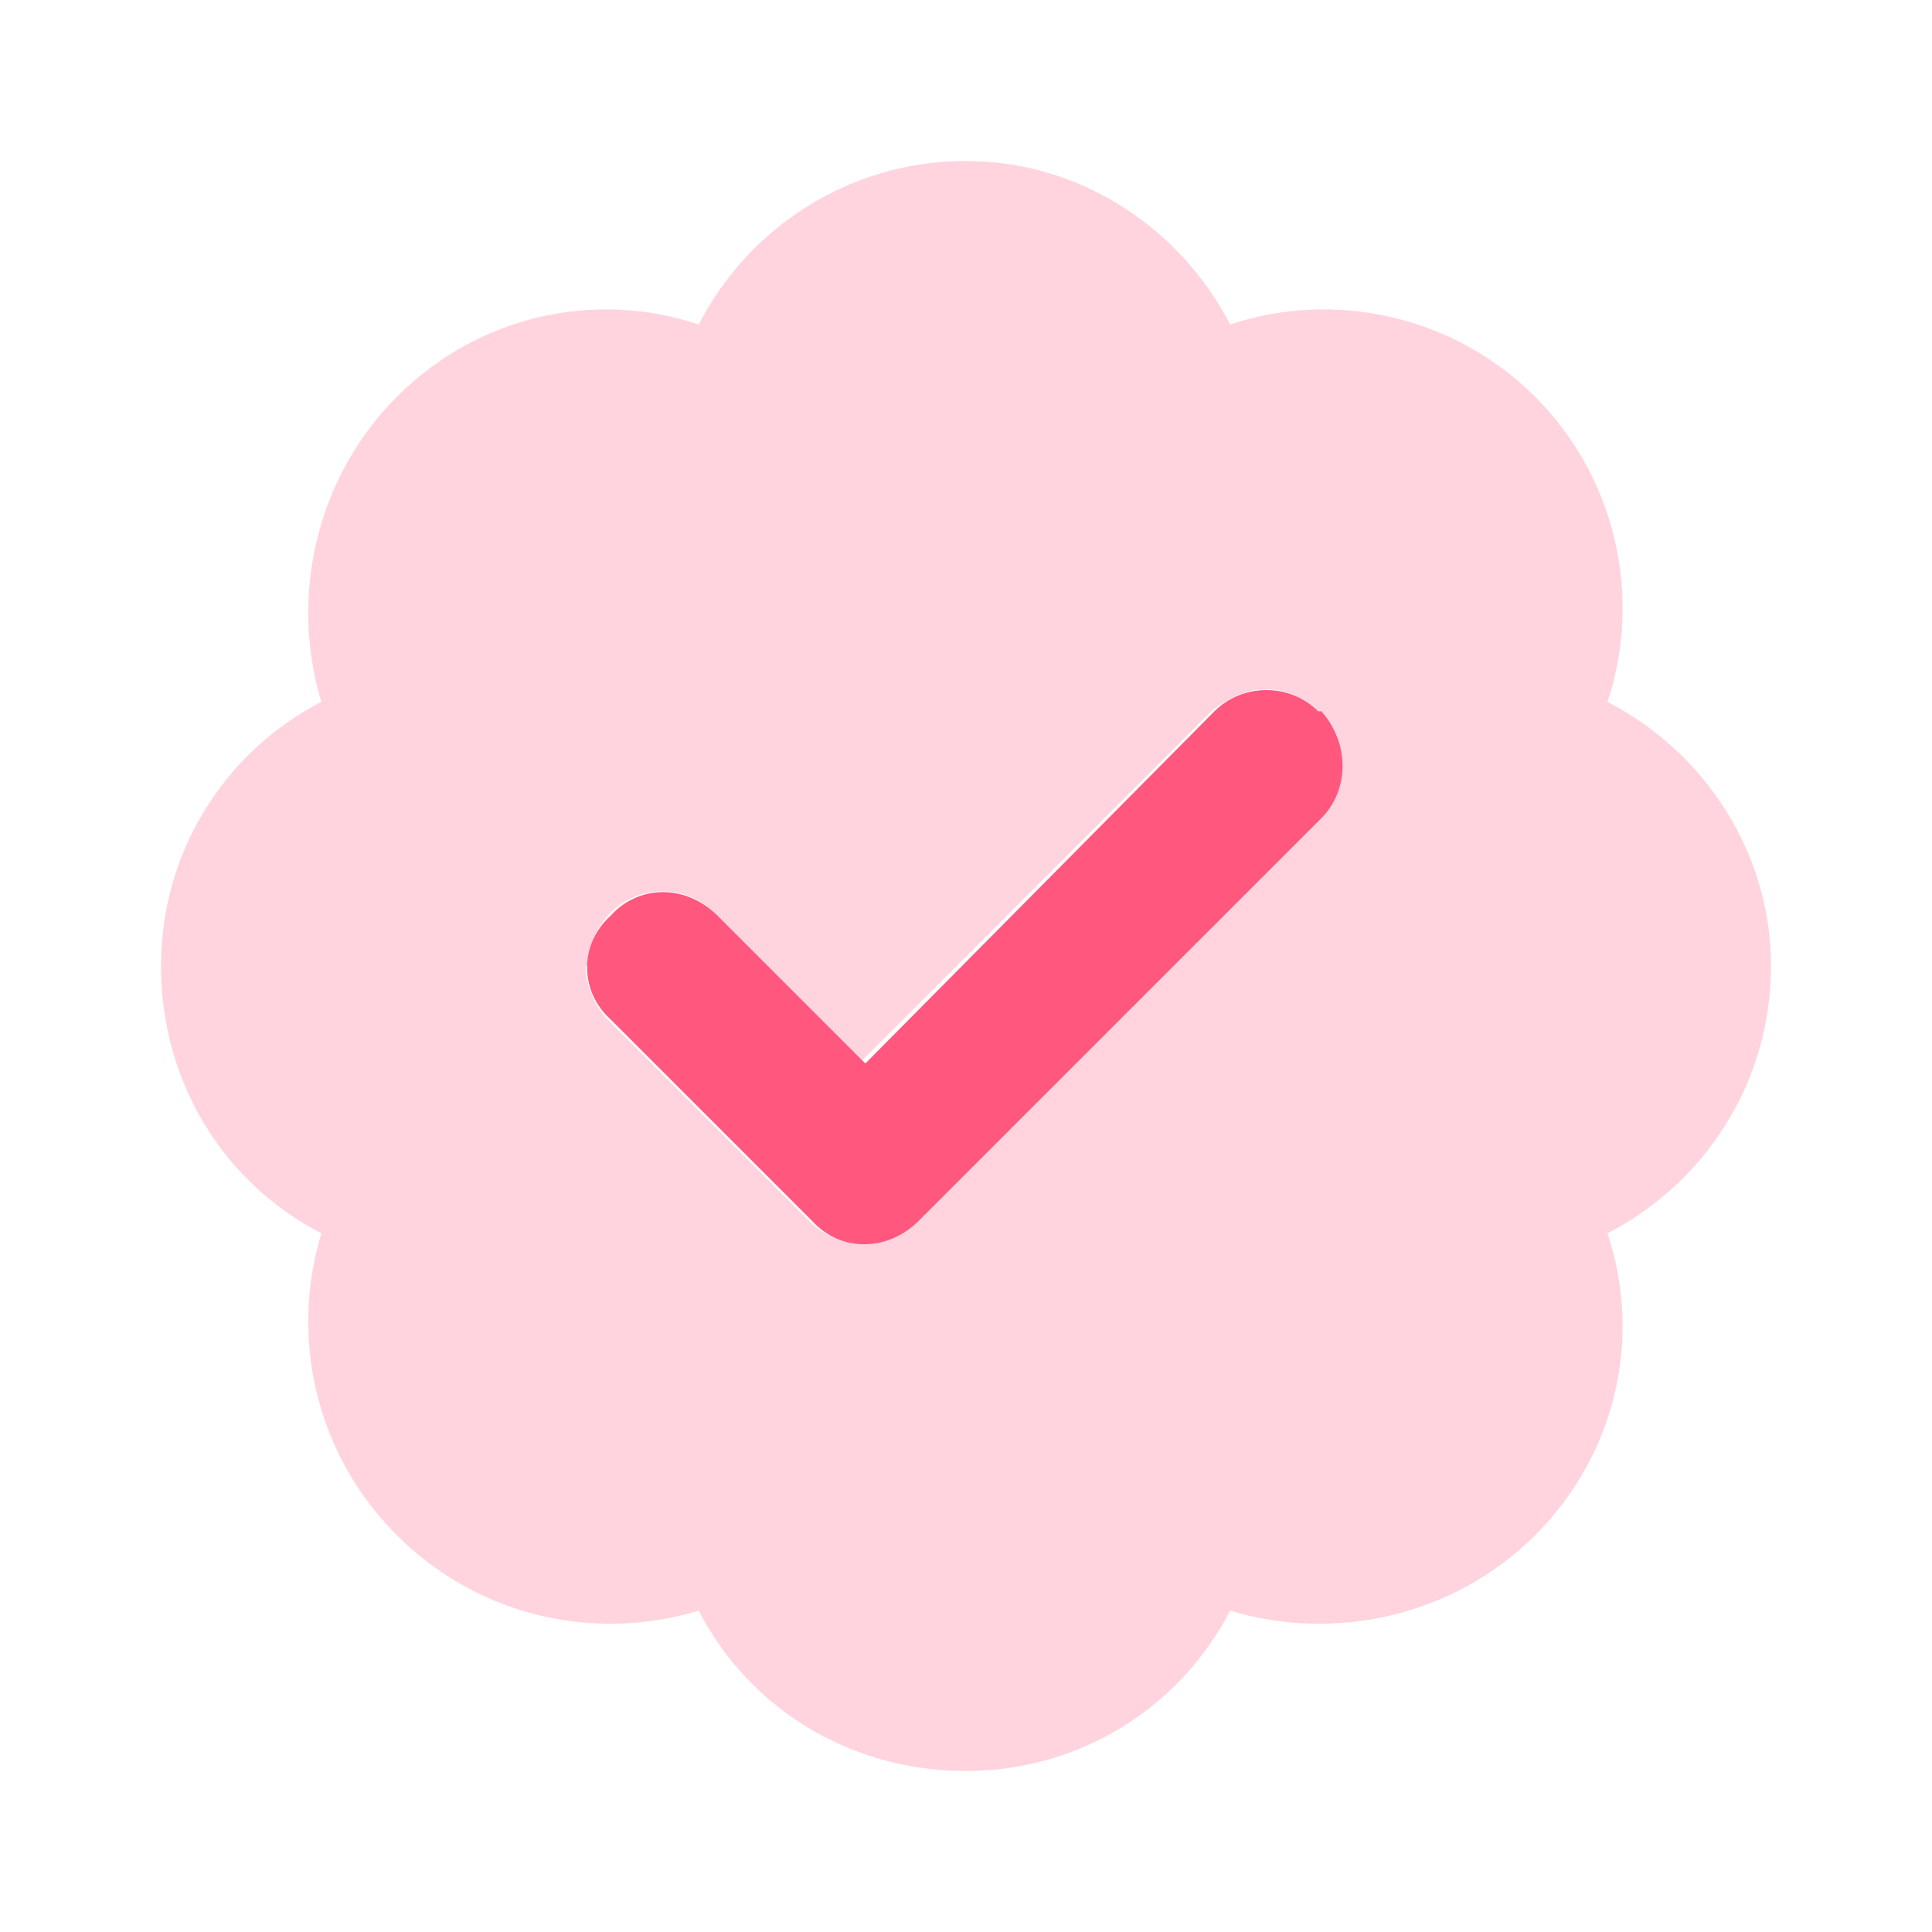 <svg xmlns="http://www.w3.org/2000/svg" fill="none" viewBox="0 0 48 48" height="48" width="48">
<path fill="#FFD4DE" d="M4 24C4 21.188 5.562 18.688 7.984 17.438C7.203 14.859 7.828 11.891 9.859 9.859C11.891 7.828 14.781 7.203 17.359 8.062C18.609 5.641 21.109 4 24 4C26.812 4 29.312 5.641 30.562 8.062C33.141 7.203 36.109 7.828 38.141 9.859C40.172 11.891 40.797 14.859 39.938 17.438C42.359 18.688 44 21.188 44 24C44 26.891 42.359 29.391 39.938 30.641C40.797 33.219 40.172 36.109 38.141 38.141C36.109 40.172 33.141 40.797 30.562 40.016C29.312 42.438 26.812 44 24 44C21.109 44 18.609 42.438 17.359 40.016C14.781 40.797 11.891 40.172 9.859 38.141C7.828 36.109 7.203 33.219 7.984 30.641C5.562 29.391 4 26.891 4 24ZM14.625 24H14.547C14.547 24.469 14.781 25.016 15.094 25.328C16.812 27.047 18.453 28.688 20.094 30.328C20.484 30.719 20.953 30.875 21.422 30.875C21.969 30.875 22.438 30.719 22.75 30.328C26.109 27.047 29.469 23.688 32.75 20.328C32.984 20.172 33.141 19.938 33.219 19.703C33.219 19.625 33.297 19.469 33.297 19.391C33.297 19.312 33.297 19.234 33.297 19.234C33.297 19.156 33.297 19.156 33.297 19C33.297 18.922 33.297 18.922 33.297 18.844C33.297 18.844 33.297 18.766 33.297 18.688C33.297 18.531 33.219 18.453 33.219 18.297C33.141 18.062 32.984 17.906 32.75 17.672C32.438 17.359 31.969 17.125 31.422 17.125C30.953 17.125 30.484 17.359 30.094 17.672C27.203 20.562 24.312 23.453 21.422 26.344L17.75 22.672C17.047 21.969 15.875 21.969 15.172 22.672C14.781 23.062 14.625 23.531 14.625 24Z"></path>
<path fill="#FF577E" d="M32.828 17.672C33.531 18.453 33.531 19.625 32.828 20.328L22.828 30.328C22.047 31.109 20.875 31.109 20.172 30.328L15.172 25.328C14.391 24.625 14.391 23.453 15.172 22.75C15.875 21.969 17.047 21.969 17.828 22.75L21.5 26.422L30.172 17.672C30.875 16.969 32.047 16.969 32.75 17.672H32.828Z"></path>
</svg>
